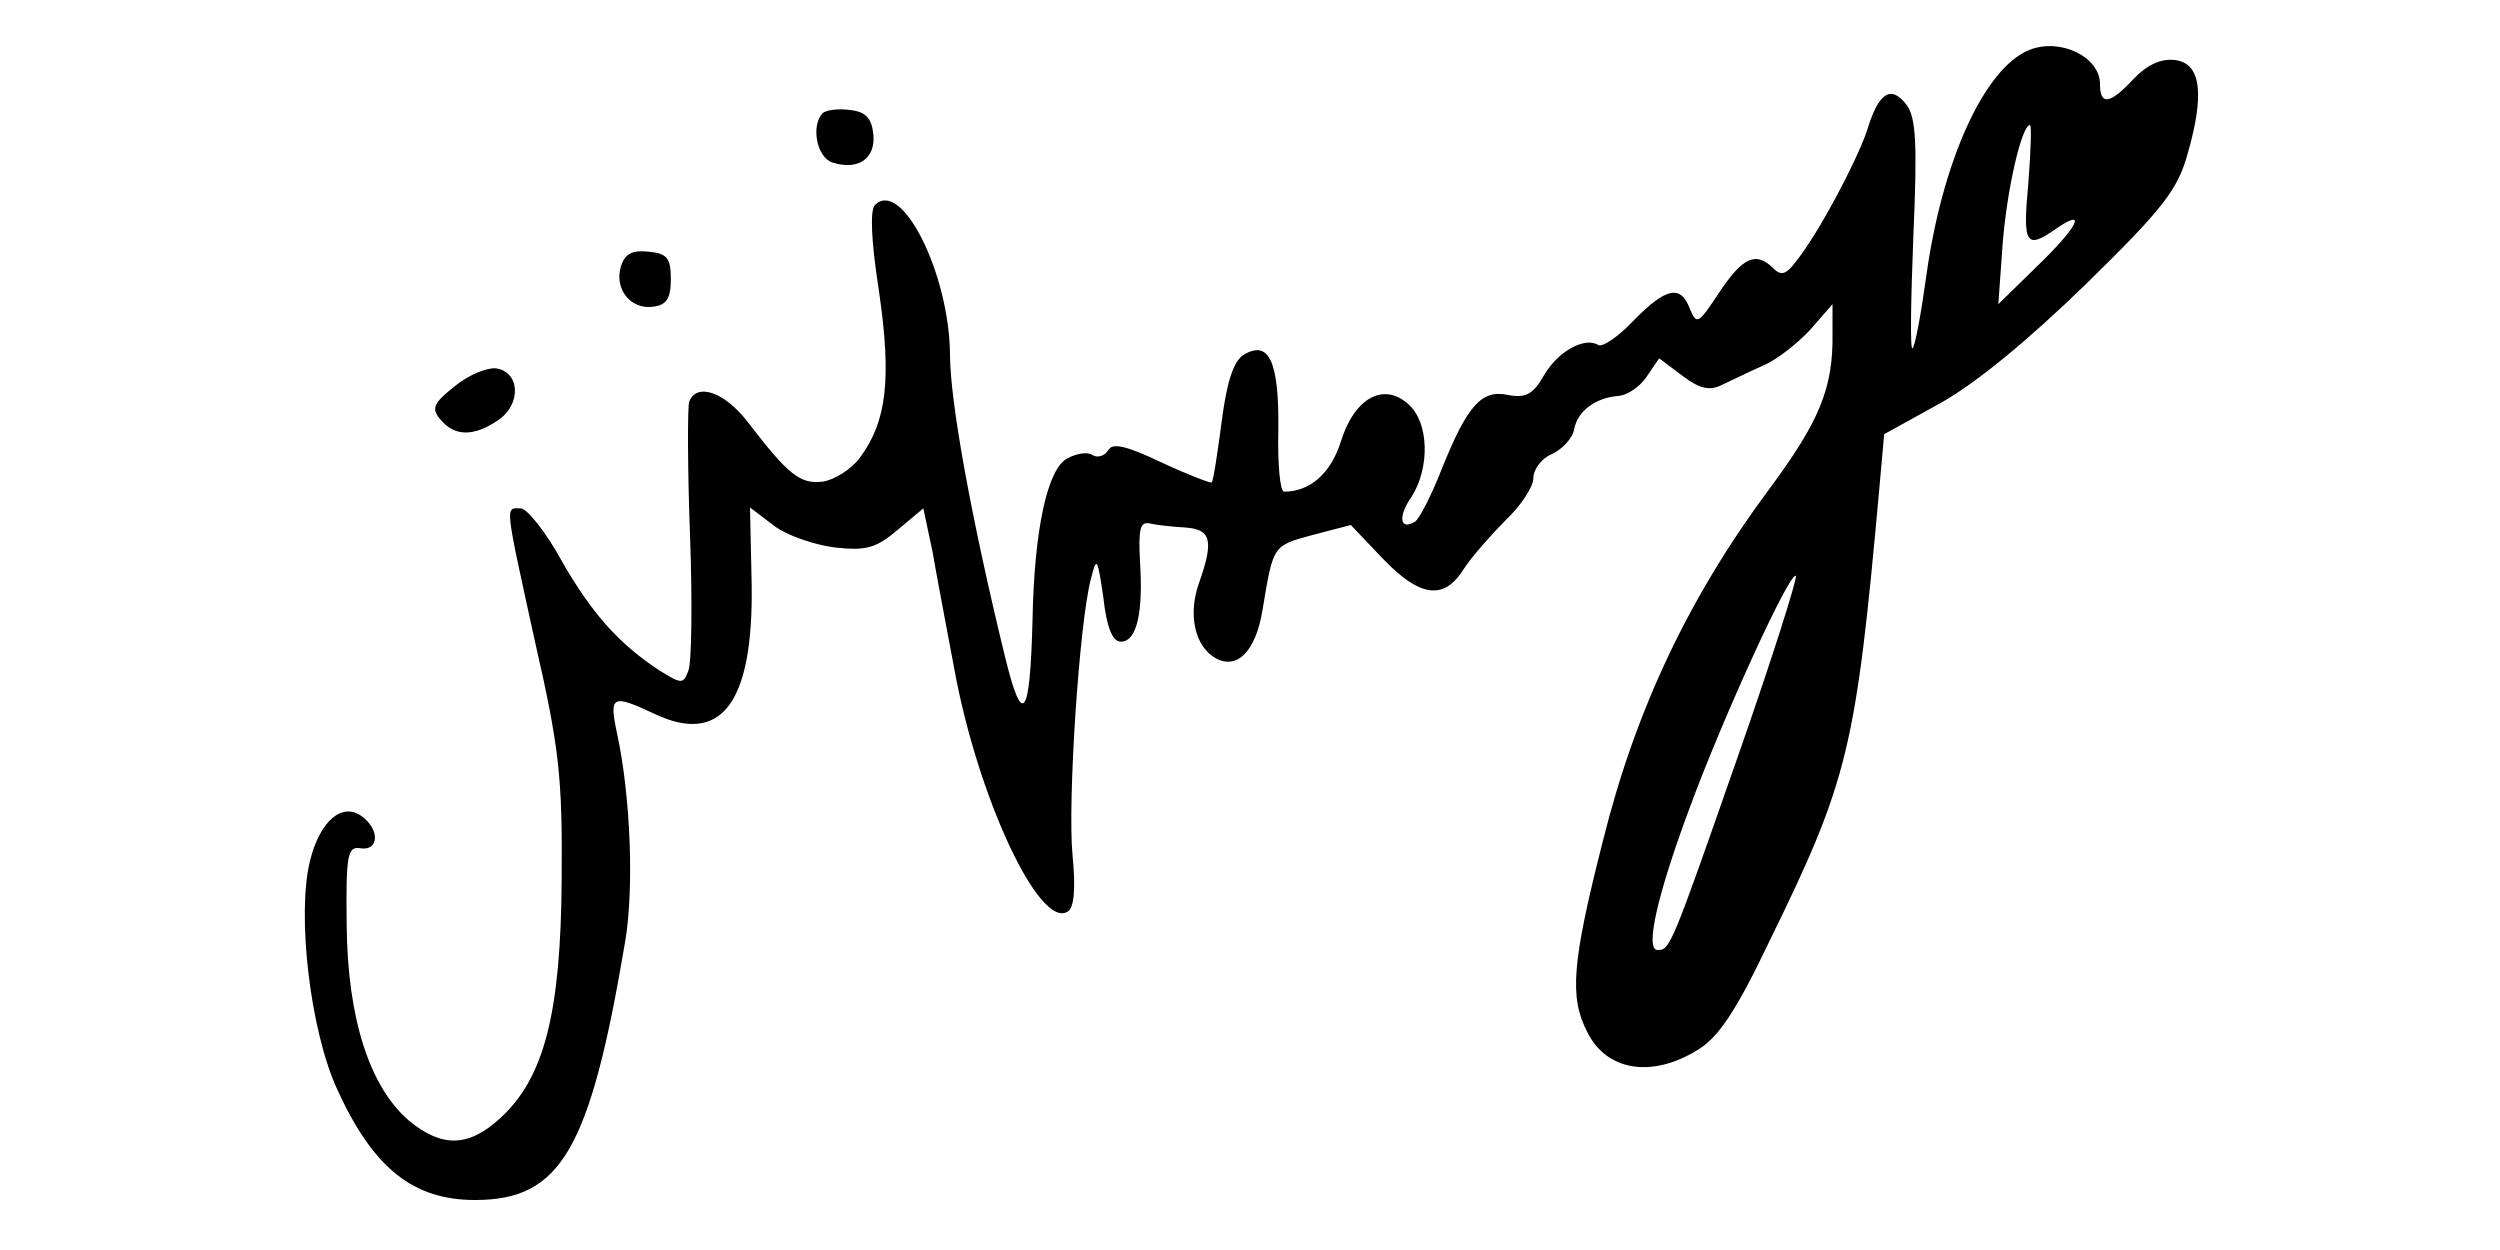 <?xml version="1.0" standalone="no"?>
<!DOCTYPE svg PUBLIC "-//W3C//DTD SVG 20010904//EN"
 "http://www.w3.org/TR/2001/REC-SVG-20010904/DTD/svg10.dtd">
<svg version="1.0" xmlns="http://www.w3.org/2000/svg"
 width="300pt" height="150pt" viewBox="0 0 300 150"
 preserveAspectRatio="xMidYMid meet">

<g transform="translate(0,150) scale(0.1,-0.1)"
fill="#000000" stroke="none">
<path d="M2435 1440 c-54 -22 -105 -134 -124 -275 -6 -43 -13 -81 -16 -83 -3
-3 -2 57 1 134 5 113 3 143 -8 158 -19 25 -34 15 -48 -32 -13 -37 -57 -121
-85 -156 -12 -16 -18 -17 -27 -8 -21 21 -37 13 -65 -29 -25 -38 -27 -39 -35
-20 -11 30 -29 26 -68 -14 -18 -19 -37 -32 -42 -29 -16 10 -48 -7 -65 -36 -13
-23 -22 -28 -43 -24 -32 7 -49 -12 -80 -89 -12 -31 -27 -60 -32 -63 -18 -11
-21 6 -4 30 22 35 21 89 -4 111 -30 27 -65 7 -81 -45 -12 -38 -37 -60 -68 -60
-5 0 -8 34 -7 74 1 82 -11 109 -42 90 -12 -8 -20 -33 -26 -80 -5 -38 -10 -71
-12 -73 -1 -1 -28 9 -60 24 -42 20 -59 24 -64 15 -4 -7 -13 -10 -19 -6 -6 4
-19 2 -30 -4 -24 -12 -40 -85 -42 -195 -3 -117 -12 -129 -33 -43 -40 164 -66
306 -66 363 -1 97 -58 211 -90 179 -6 -6 -5 -41 5 -105 15 -104 9 -155 -23
-198 -10 -14 -31 -27 -45 -29 -27 -3 -41 8 -90 72 -28 36 -61 47 -70 24 -2 -7
-2 -79 1 -160 3 -80 2 -154 -2 -163 -6 -16 -8 -16 -34 0 -49 32 -82 69 -118
132 -19 35 -42 63 -49 63 -19 0 -20 9 17 -160 29 -127 33 -162 32 -285 -1
-161 -21 -239 -74 -287 -38 -35 -70 -35 -109 -3 -47 40 -74 122 -75 235 -1 85
1 95 17 92 21 -3 23 21 3 37 -24 20 -52 -3 -64 -52 -16 -64 0 -204 33 -275 43
-94 91 -132 165 -132 103 0 138 60 180 309 11 63 7 176 -10 253 -9 43 -5 45
44 22 81 -39 120 11 118 154 l-2 93 29 -22 c16 -12 49 -23 73 -26 37 -4 49 -1
75 21 l31 26 11 -52 c5 -29 17 -92 26 -140 28 -154 102 -313 136 -292 8 4 10
28 6 68 -6 63 8 278 22 331 7 28 8 26 15 -22 4 -36 11 -53 21 -53 19 0 27 34
23 96 -2 38 0 48 11 46 8 -2 27 -4 43 -5 31 -2 35 -15 17 -66 -14 -39 -5 -77
20 -91 26 -14 48 9 56 58 13 78 12 77 60 90 l46 12 38 -40 c45 -47 74 -51 98
-12 10 15 33 41 50 58 18 17 33 40 33 50 0 11 10 24 22 29 13 6 25 19 27 30 4
22 26 38 54 40 10 1 25 11 33 23 l15 22 28 -21 c21 -16 33 -18 47 -11 11 5 33
16 49 23 17 7 42 27 57 43 l27 31 0 -35 c1 -66 -16 -106 -76 -187 -96 -129
-160 -264 -199 -420 -38 -149 -41 -190 -19 -232 23 -46 77 -55 132 -21 25 15
46 46 87 132 94 192 103 230 131 540 l6 67 67 37 c43 24 105 75 175 143 92 90
110 113 122 156 21 73 16 109 -15 113 -17 2 -34 -6 -50 -23 -28 -30 -40 -32
-40 -6 0 33 -48 56 -85 41z m-1 -160 c-7 -74 -3 -80 34 -54 38 26 24 0 -24
-46 l-46 -45 5 70 c5 67 23 145 33 145 2 0 1 -31 -2 -70z m-349 -689 c-80
-229 -81 -231 -96 -231 -15 0 -1 64 38 169 40 109 121 286 128 280 2 -3 -29
-101 -70 -218z"/>
<path d="M987 1364 c-14 -15 -7 -53 12 -59 31 -10 52 5 49 34 -2 19 -9 27 -28
29 -14 2 -29 0 -33 -4z"/>
<path d="M745 1180 c-8 -27 12 -52 39 -48 16 2 21 10 21 33 0 25 -4 31 -27 33
-19 2 -28 -2 -33 -18z"/>
<path d="M545 1036 c-25 -20 -28 -26 -16 -40 17 -20 40 -20 69 0 28 19 26 58
-3 62 -11 1 -33 -8 -50 -22z"/>
</g>
</svg>
